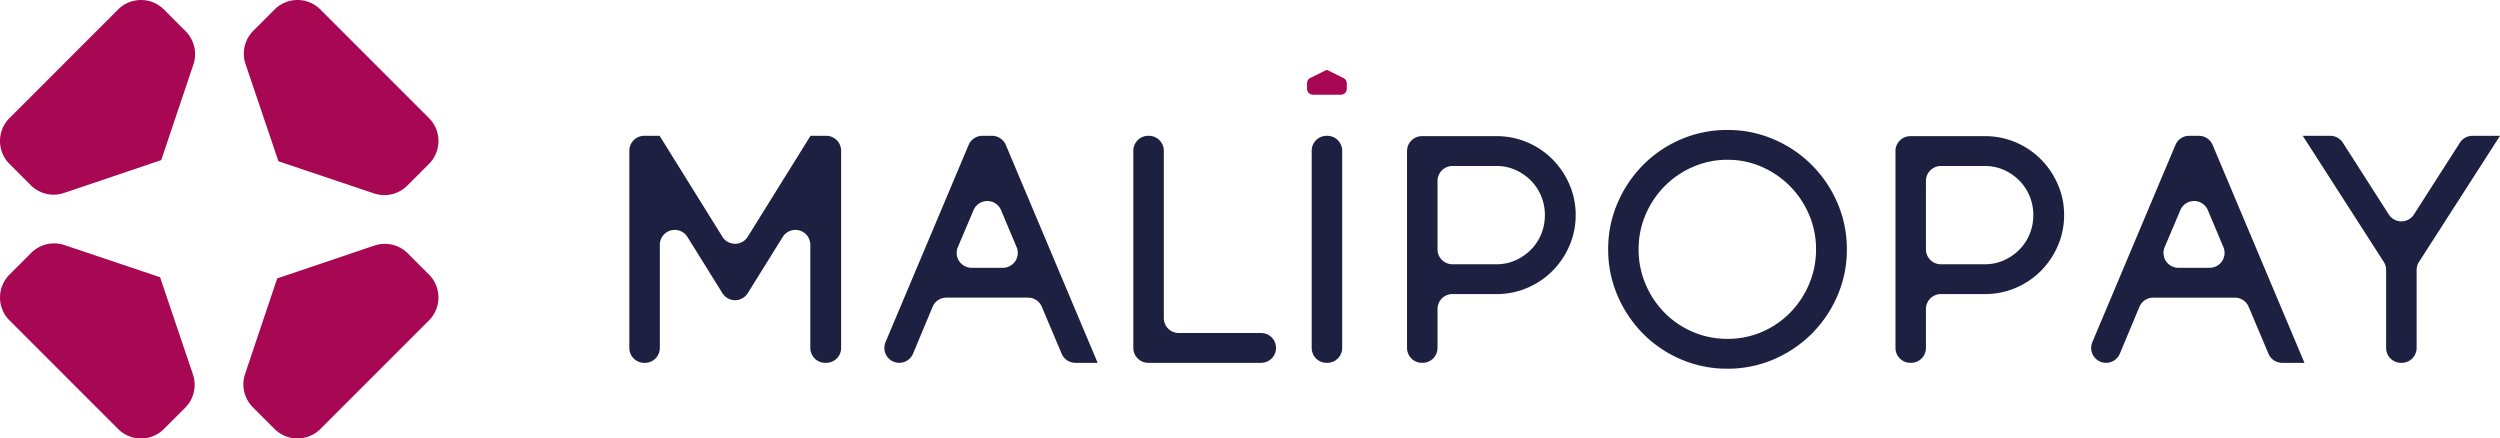 <svg xmlns="http://www.w3.org/2000/svg" viewBox="0 0 208.948 36.647">
  <g id="Group_2" data-name="Group 2">
    <g id="Group_1" data-name="Group 1">
      <path id="Path_1" data-name="Path 1" d="M-1246.3,124.544l1.776-1.776a2.709,2.709,0,0,0,.65-2.783l-2.747-8.125-7.991-2.687a2.708,2.708,0,0,0-2.779.652l-1.815,1.814a2.709,2.709,0,0,0,0,3.831l4.538,4.537,4.537,4.537A2.709,2.709,0,0,0-1246.3,124.544Z" transform="translate(1260 -88.69)" fill="#a80754"/>
      <path id="Path_2" data-name="Path 2" d="M-1148.193.794l-1.776,1.776a2.709,2.709,0,0,0-.651,2.783l2.747,8.125,7.991,2.687a2.709,2.709,0,0,0,2.779-.652l1.814-1.814a2.709,2.709,0,0,0,0-3.831l-9.074-9.074A2.708,2.708,0,0,0-1148.193.794Z" transform="translate(1171.142 0)" fill="#a80754"/>
      <path id="Path_3" data-name="Path 3" d="M-1259.207,13.7l1.776,1.776a2.709,2.709,0,0,0,2.783.651l8.125-2.747,2.687-7.991a2.709,2.709,0,0,0-.652-2.779L-1246.3.794a2.709,2.709,0,0,0-3.831,0l-4.537,4.537-4.537,4.537A2.709,2.709,0,0,0-1259.207,13.7Z" transform="translate(1260 0)" fill="#a80754"/>
      <path id="Path_4" data-name="Path 4" d="M-1135.457,111.807l-1.776-1.776a2.709,2.709,0,0,0-2.783-.651l-8.125,2.747-2.687,7.991a2.709,2.709,0,0,0,.652,2.779l1.814,1.814a2.709,2.709,0,0,0,3.831,0l9.074-9.074A2.708,2.708,0,0,0-1135.457,111.807Z" transform="translate(1171.31 -88.858)" fill="#a80754"/>
    </g>
  </g>
  <g id="Group_4" data-name="Group 4" transform="translate(52.6 5.833)">
    <path id="Path_5" data-name="Path 5" d="M-671.114,32.856V32.4a.493.493,0,0,0-.274-.442l-1.4-.692-1.374.682a.492.492,0,0,0-.274.441v.467a.493.493,0,0,0,.493.493h2.335A.493.493,0,0,0-671.114,32.856Z" transform="translate(731.078 -31.266)" fill="#a80754"/>
    <g id="Group_3" data-name="Group 3" transform="translate(0 5.03)">
      <path id="Path_6" data-name="Path 6" d="M-960.354,62.092V78.573A1.247,1.247,0,0,1-961.6,79.82h-.082a1.247,1.247,0,0,1-1.247-1.247V69.954a1.247,1.247,0,0,0-2.305-.658l-2.925,4.7a1.247,1.247,0,0,1-2.117,0l-2.926-4.7a1.247,1.247,0,0,0-2.305.659v8.62a1.247,1.247,0,0,1-1.247,1.247h-.054a1.247,1.247,0,0,1-1.247-1.247V62.092a1.247,1.247,0,0,1,1.247-1.247h1.3v.028l5.231,8.408a1.247,1.247,0,0,0,2.117,0l5.23-8.408.026-.028h1.3A1.247,1.247,0,0,1-960.354,62.092Z" transform="translate(978.055 -60.357)" fill="#1d2040"/>
      <path id="Path_7" data-name="Path 7" d="M-854.816,60.845a1.247,1.247,0,0,1,1.149.763l7.675,18.212h-1.858A1.246,1.246,0,0,1-849,79.058l-1.66-3.927a1.247,1.247,0,0,0-1.148-.761h-6.828a1.246,1.246,0,0,0-1.15.766l-1.636,3.917a1.247,1.247,0,0,1-1.15.766h0a1.247,1.247,0,0,1-1.149-1.731l6.946-16.481a1.247,1.247,0,0,1,1.149-.763Zm-1.708,11.032h2.609a1.247,1.247,0,0,0,1.149-1.73l-1.3-3.087a1.247,1.247,0,0,0-2.3,0l-1.31,3.087A1.247,1.247,0,0,0-856.523,71.877Z" transform="translate(885.133 -60.357)" fill="#1d2040"/>
      <path id="Path_8" data-name="Path 8" d="M-740.34,78.573h0a1.247,1.247,0,0,1-1.247,1.247h-9.433a1.247,1.247,0,0,1-1.247-1.247V62.092a1.247,1.247,0,0,1,1.247-1.247h.054a1.247,1.247,0,0,1,1.247,1.247V76.079a1.247,1.247,0,0,0,1.247,1.247h6.886A1.247,1.247,0,0,1-740.34,78.573Z" transform="translate(794.39 -60.357)" fill="#1d2040"/>
      <path id="Path_9" data-name="Path 9" d="M-671.115,60.845h.054a1.247,1.247,0,0,1,1.247,1.247V78.573a1.247,1.247,0,0,1-1.247,1.247h-.054a1.247,1.247,0,0,1-1.247-1.247V62.092A1.247,1.247,0,0,1-671.115,60.845Z" transform="translate(729.392 -60.357)" fill="#1d2040"/>
      <path id="Path_10" data-name="Path 10" d="M-622.159,60.994a6.469,6.469,0,0,1,2.561.514,6.62,6.62,0,0,1,2.1,1.409,6.8,6.8,0,0,1,1.422,2.1,6.311,6.311,0,0,1,.529,2.561,6.379,6.379,0,0,1-.529,2.59,6.8,6.8,0,0,1-1.422,2.1,6.6,6.6,0,0,1-2.1,1.409,6.444,6.444,0,0,1-2.561.516h-3.688a1.247,1.247,0,0,0-1.247,1.247v3.253a1.247,1.247,0,0,1-1.247,1.247h-.054a1.247,1.247,0,0,1-1.247-1.247V62.241a1.247,1.247,0,0,1,1.247-1.247Zm0,10.707a3.815,3.815,0,0,0,1.571-.326,4.215,4.215,0,0,0,1.288-.88,4.014,4.014,0,0,0,.867-1.3,4.157,4.157,0,0,0,.312-1.613,4.093,4.093,0,0,0-.312-1.586,4.012,4.012,0,0,0-.867-1.3,4.246,4.246,0,0,0-1.288-.882,3.814,3.814,0,0,0-1.571-.325h-3.688a1.247,1.247,0,0,0-1.247,1.247v5.72a1.247,1.247,0,0,0,1.247,1.247Z" transform="translate(694.641 -60.478)" fill="#1d2040"/>
      <path id="Path_11" data-name="Path 11" d="M-529.581,58.228a9.646,9.646,0,0,1,3.877.787,10.121,10.121,0,0,1,3.171,2.141,10.143,10.143,0,0,1,2.141,3.171,9.647,9.647,0,0,1,.787,3.877,9.643,9.643,0,0,1-.787,3.877,10.128,10.128,0,0,1-2.141,3.171,10.12,10.12,0,0,1-3.171,2.141,9.649,9.649,0,0,1-3.877.787,9.717,9.717,0,0,1-3.9-.787,9.945,9.945,0,0,1-3.158-2.141,10.265,10.265,0,0,1-2.128-3.171,9.664,9.664,0,0,1-.786-3.877,9.668,9.668,0,0,1,.786-3.877,10.281,10.281,0,0,1,2.128-3.171,9.946,9.946,0,0,1,3.158-2.141A9.714,9.714,0,0,1-529.581,58.228Zm0,17.458a7.157,7.157,0,0,0,2.887-.583,7.431,7.431,0,0,0,2.345-1.6,7.622,7.622,0,0,0,1.586-2.384,7.38,7.38,0,0,0,.583-2.915,7.278,7.278,0,0,0-.583-2.9,7.673,7.673,0,0,0-1.586-2.373,7.609,7.609,0,0,0-2.345-1.612,7.023,7.023,0,0,0-2.887-.6,7.109,7.109,0,0,0-2.9.6,7.539,7.539,0,0,0-2.359,1.612,7.643,7.643,0,0,0-1.586,2.373,7.251,7.251,0,0,0-.583,2.9,7.352,7.352,0,0,0,.583,2.915,7.592,7.592,0,0,0,1.586,2.384,7.366,7.366,0,0,0,2.359,1.6A7.245,7.245,0,0,0-529.581,75.686Z" transform="translate(621.363 -58.228)" fill="#1d2040"/>
      <path id="Path_12" data-name="Path 12" d="M-403.347,60.994a6.47,6.47,0,0,1,2.561.514,6.619,6.619,0,0,1,2.1,1.409,6.8,6.8,0,0,1,1.422,2.1,6.306,6.306,0,0,1,.529,2.561,6.374,6.374,0,0,1-.529,2.59,6.794,6.794,0,0,1-1.422,2.1,6.594,6.594,0,0,1-2.1,1.409,6.445,6.445,0,0,1-2.561.516h-3.688a1.247,1.247,0,0,0-1.247,1.247v3.253a1.247,1.247,0,0,1-1.247,1.247h-.054a1.247,1.247,0,0,1-1.247-1.247V62.241a1.247,1.247,0,0,1,1.247-1.247Zm0,10.707a3.816,3.816,0,0,0,1.571-.326,4.215,4.215,0,0,0,1.288-.88,4.017,4.017,0,0,0,.867-1.3,4.156,4.156,0,0,0,.312-1.613,4.092,4.092,0,0,0-.312-1.586,4.014,4.014,0,0,0-.867-1.3,4.246,4.246,0,0,0-1.288-.882,3.815,3.815,0,0,0-1.571-.325h-3.688a1.247,1.247,0,0,0-1.247,1.247v5.72a1.247,1.247,0,0,0,1.247,1.247Z" transform="translate(516.651 -60.478)" fill="#1d2040"/>
      <path id="Path_13" data-name="Path 13" d="M-314.173,60.845a1.247,1.247,0,0,1,1.149.763l7.675,18.212h-1.858a1.247,1.247,0,0,1-1.148-.761l-1.66-3.927a1.247,1.247,0,0,0-1.148-.761h-6.828a1.247,1.247,0,0,0-1.151.766l-1.636,3.917a1.247,1.247,0,0,1-1.15.766h0a1.247,1.247,0,0,1-1.149-1.731l6.946-16.481a1.246,1.246,0,0,1,1.149-.763Zm-1.708,11.032h2.609a1.247,1.247,0,0,0,1.149-1.73l-1.3-3.087a1.247,1.247,0,0,0-2.3,0l-1.31,3.087A1.247,1.247,0,0,0-315.88,71.877Z" transform="translate(445.353 -60.357)" fill="#1d2040"/>
      <path id="Path_14" data-name="Path 14" d="M-211.861,60.845l-6.768,10.535a1.248,1.248,0,0,0-.2.674v6.519a1.247,1.247,0,0,1-1.247,1.247h-.055a1.247,1.247,0,0,1-1.247-1.247V72.054a1.246,1.246,0,0,0-.2-.674l-6.768-10.535h2.3a1.246,1.246,0,0,1,1.05.575l3.841,6a1.247,1.247,0,0,0,2.1,0l3.842-6a1.247,1.247,0,0,1,1.05-.574Z" transform="translate(368.209 -60.357)" fill="#1d2040"/>
    </g>
  </g>
</svg>
